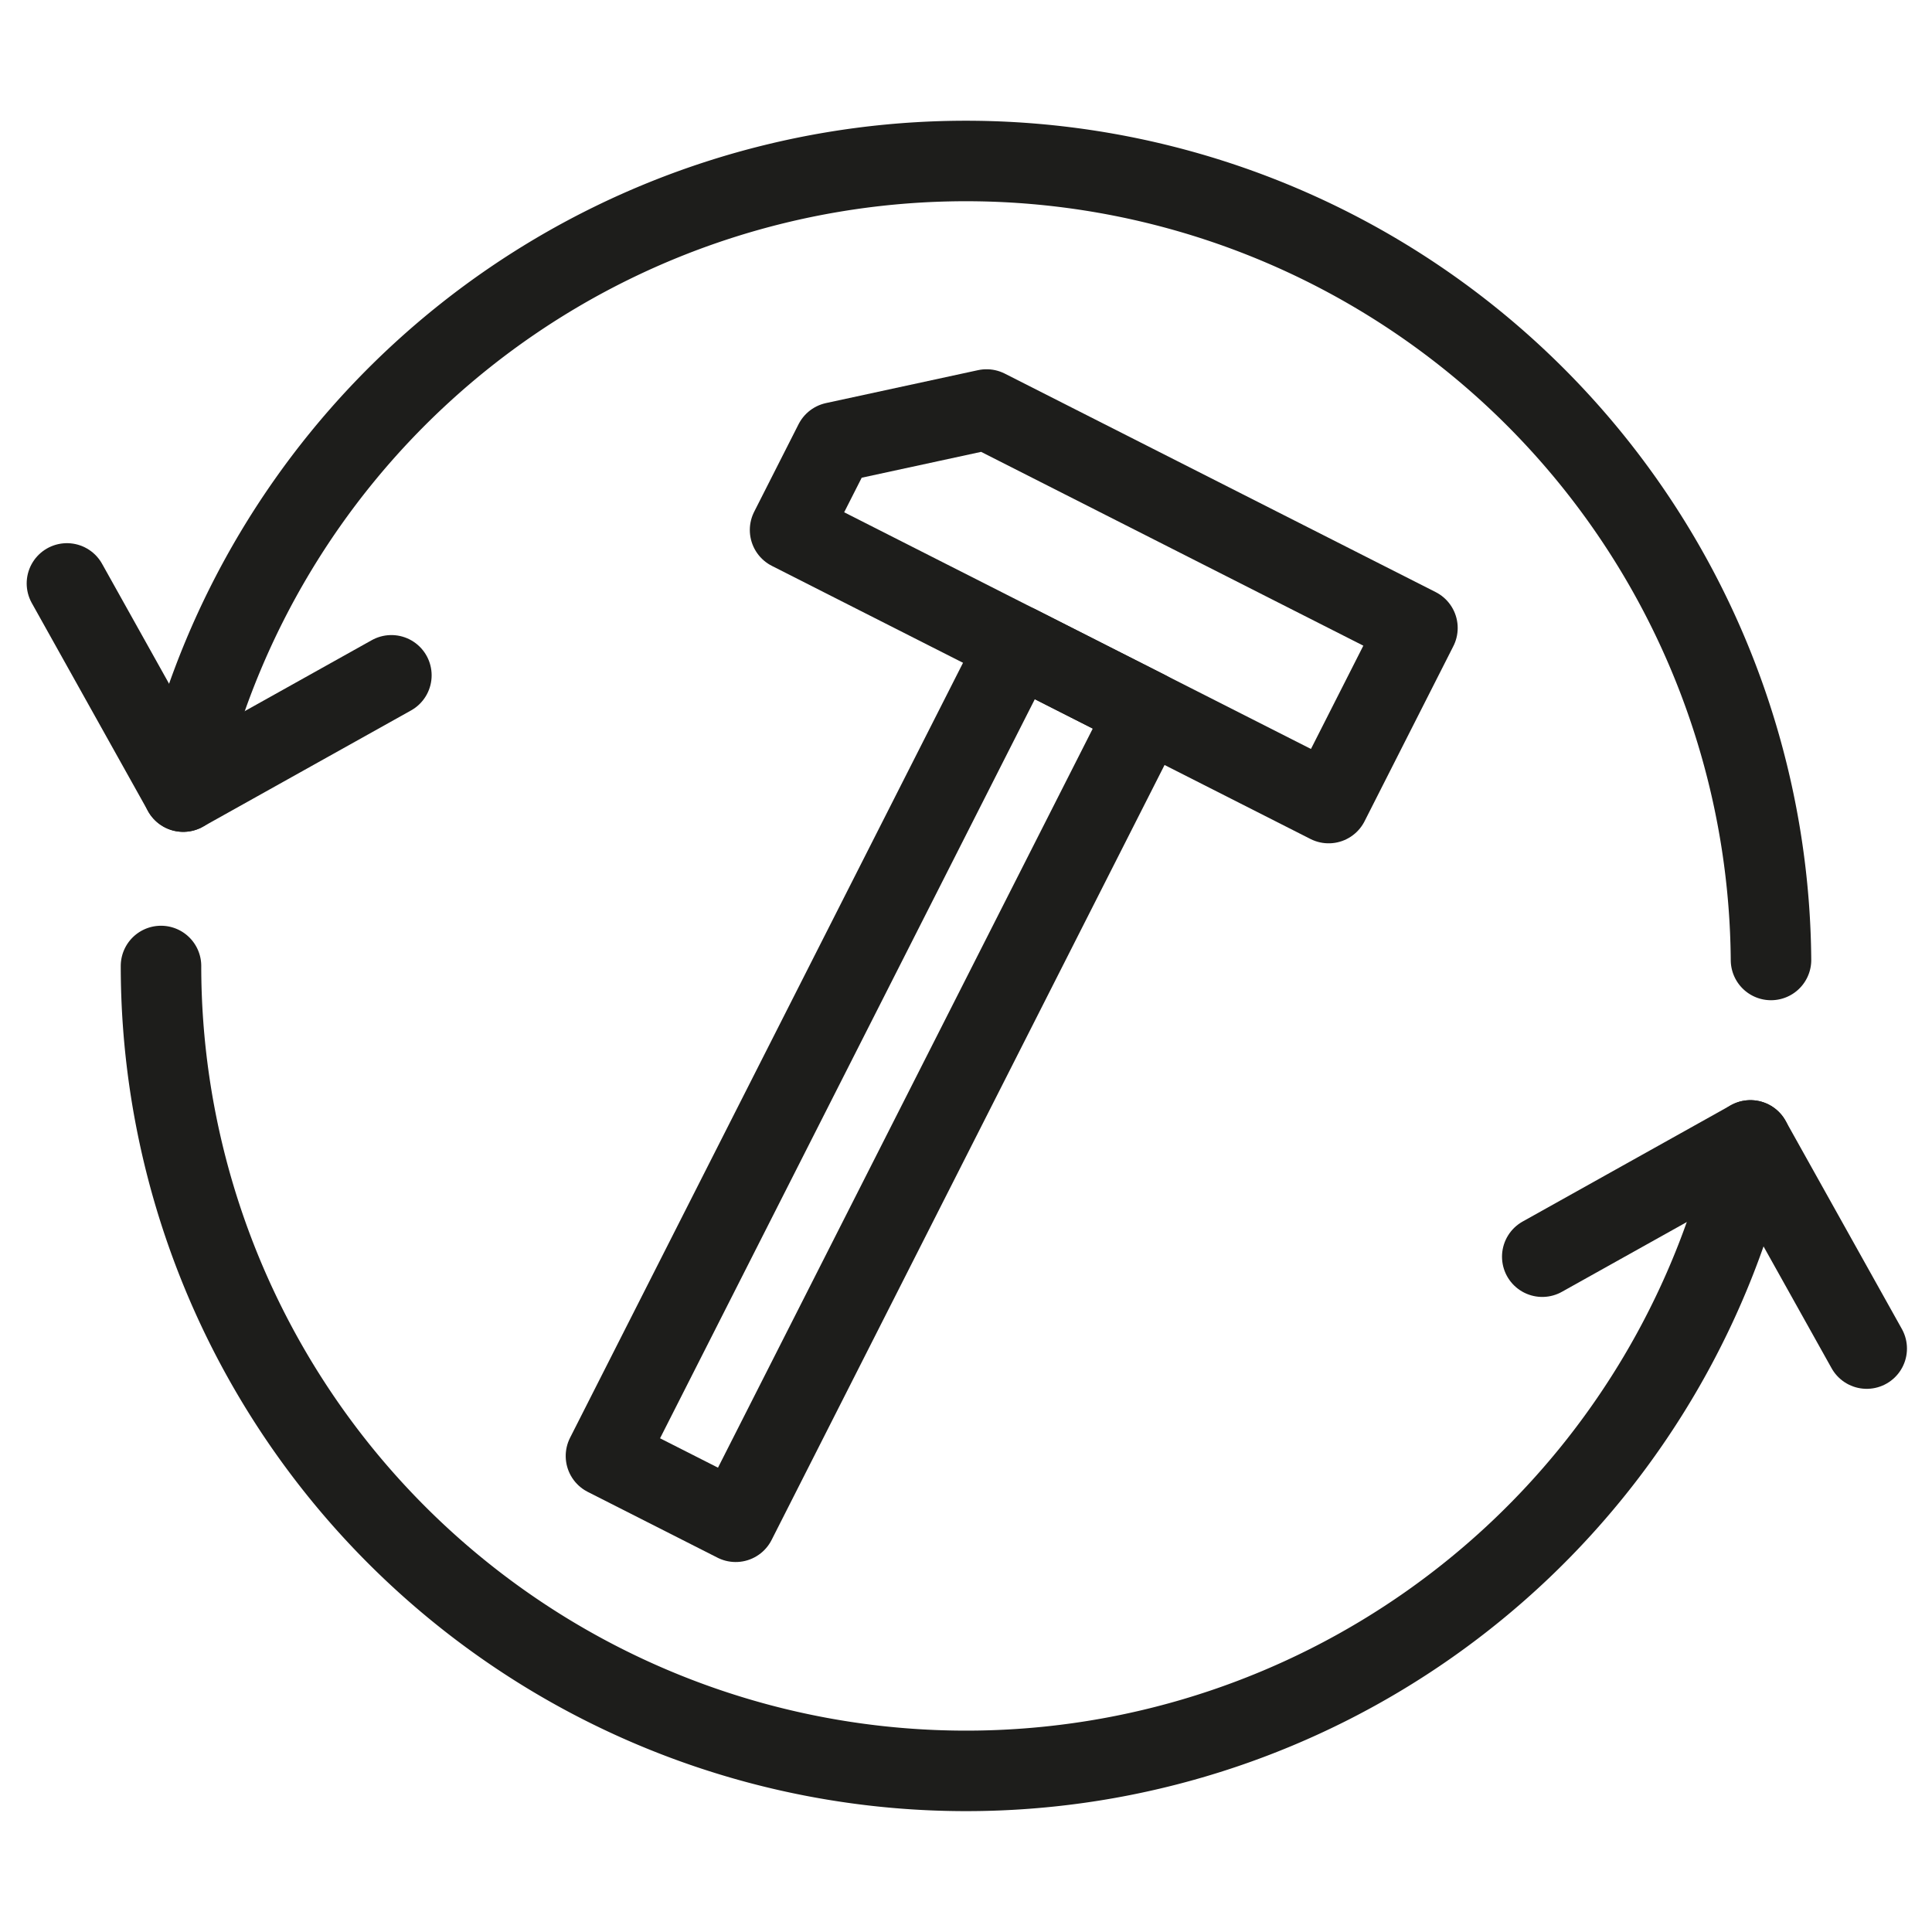 <svg xmlns="http://www.w3.org/2000/svg" viewBox="0 0 48 48">
  <g id="robust_und_langlebig" data-name="robust und langlebig">
    <polygon points="19.629 13.167 33.01 19.952 35.216 15.602 24.511 10.174 20.732 10.992 19.629 13.167" fill="none" stroke="#1d1d1b" stroke-linecap="round" stroke-linejoin="round" stroke-width="2"/>
    <rect x="19.967" y="15.623" width="3.614" height="22.588" transform="translate(29.021 60.772) rotate(-153.112)" fill="none" stroke="#1d1d1b" stroke-linecap="round" stroke-linejoin="round" stroke-width="2"/>
    <line x1="4.552" y1="19.667" x2="9.724" y2="16.778" fill="none" stroke="#1d1d1b" stroke-linecap="round" stroke-linejoin="round" stroke-width="2"/>
    <line x1="4.552" y1="19.667" x2="1.663" y2="14.495" fill="none" stroke="#1d1d1b" stroke-linecap="round" stroke-linejoin="round" stroke-width="2"/>
    <line x1="43.489" y1="28.333" x2="38.317" y2="31.222" fill="none" stroke="#1d1d1b" stroke-linecap="round" stroke-linejoin="round" stroke-width="2"/>
    <line x1="43.489" y1="28.333" x2="46.378" y2="33.505" fill="none" stroke="#1d1d1b" stroke-linecap="round" stroke-linejoin="round" stroke-width="2"/>
    <path d="M43.484,28.534A20.003,20.003,0,0,1,4,24" fill="none" stroke="#1d1d1b" stroke-linecap="round" stroke-linejoin="round" stroke-width="2"/>
    <path d="M4.622,19.032A20.003,20.003,0,0,1,44,23.85" fill="none" stroke="#1d1d1b" stroke-linecap="round" stroke-linejoin="round" stroke-width="2"/>
  </g>
</svg>
